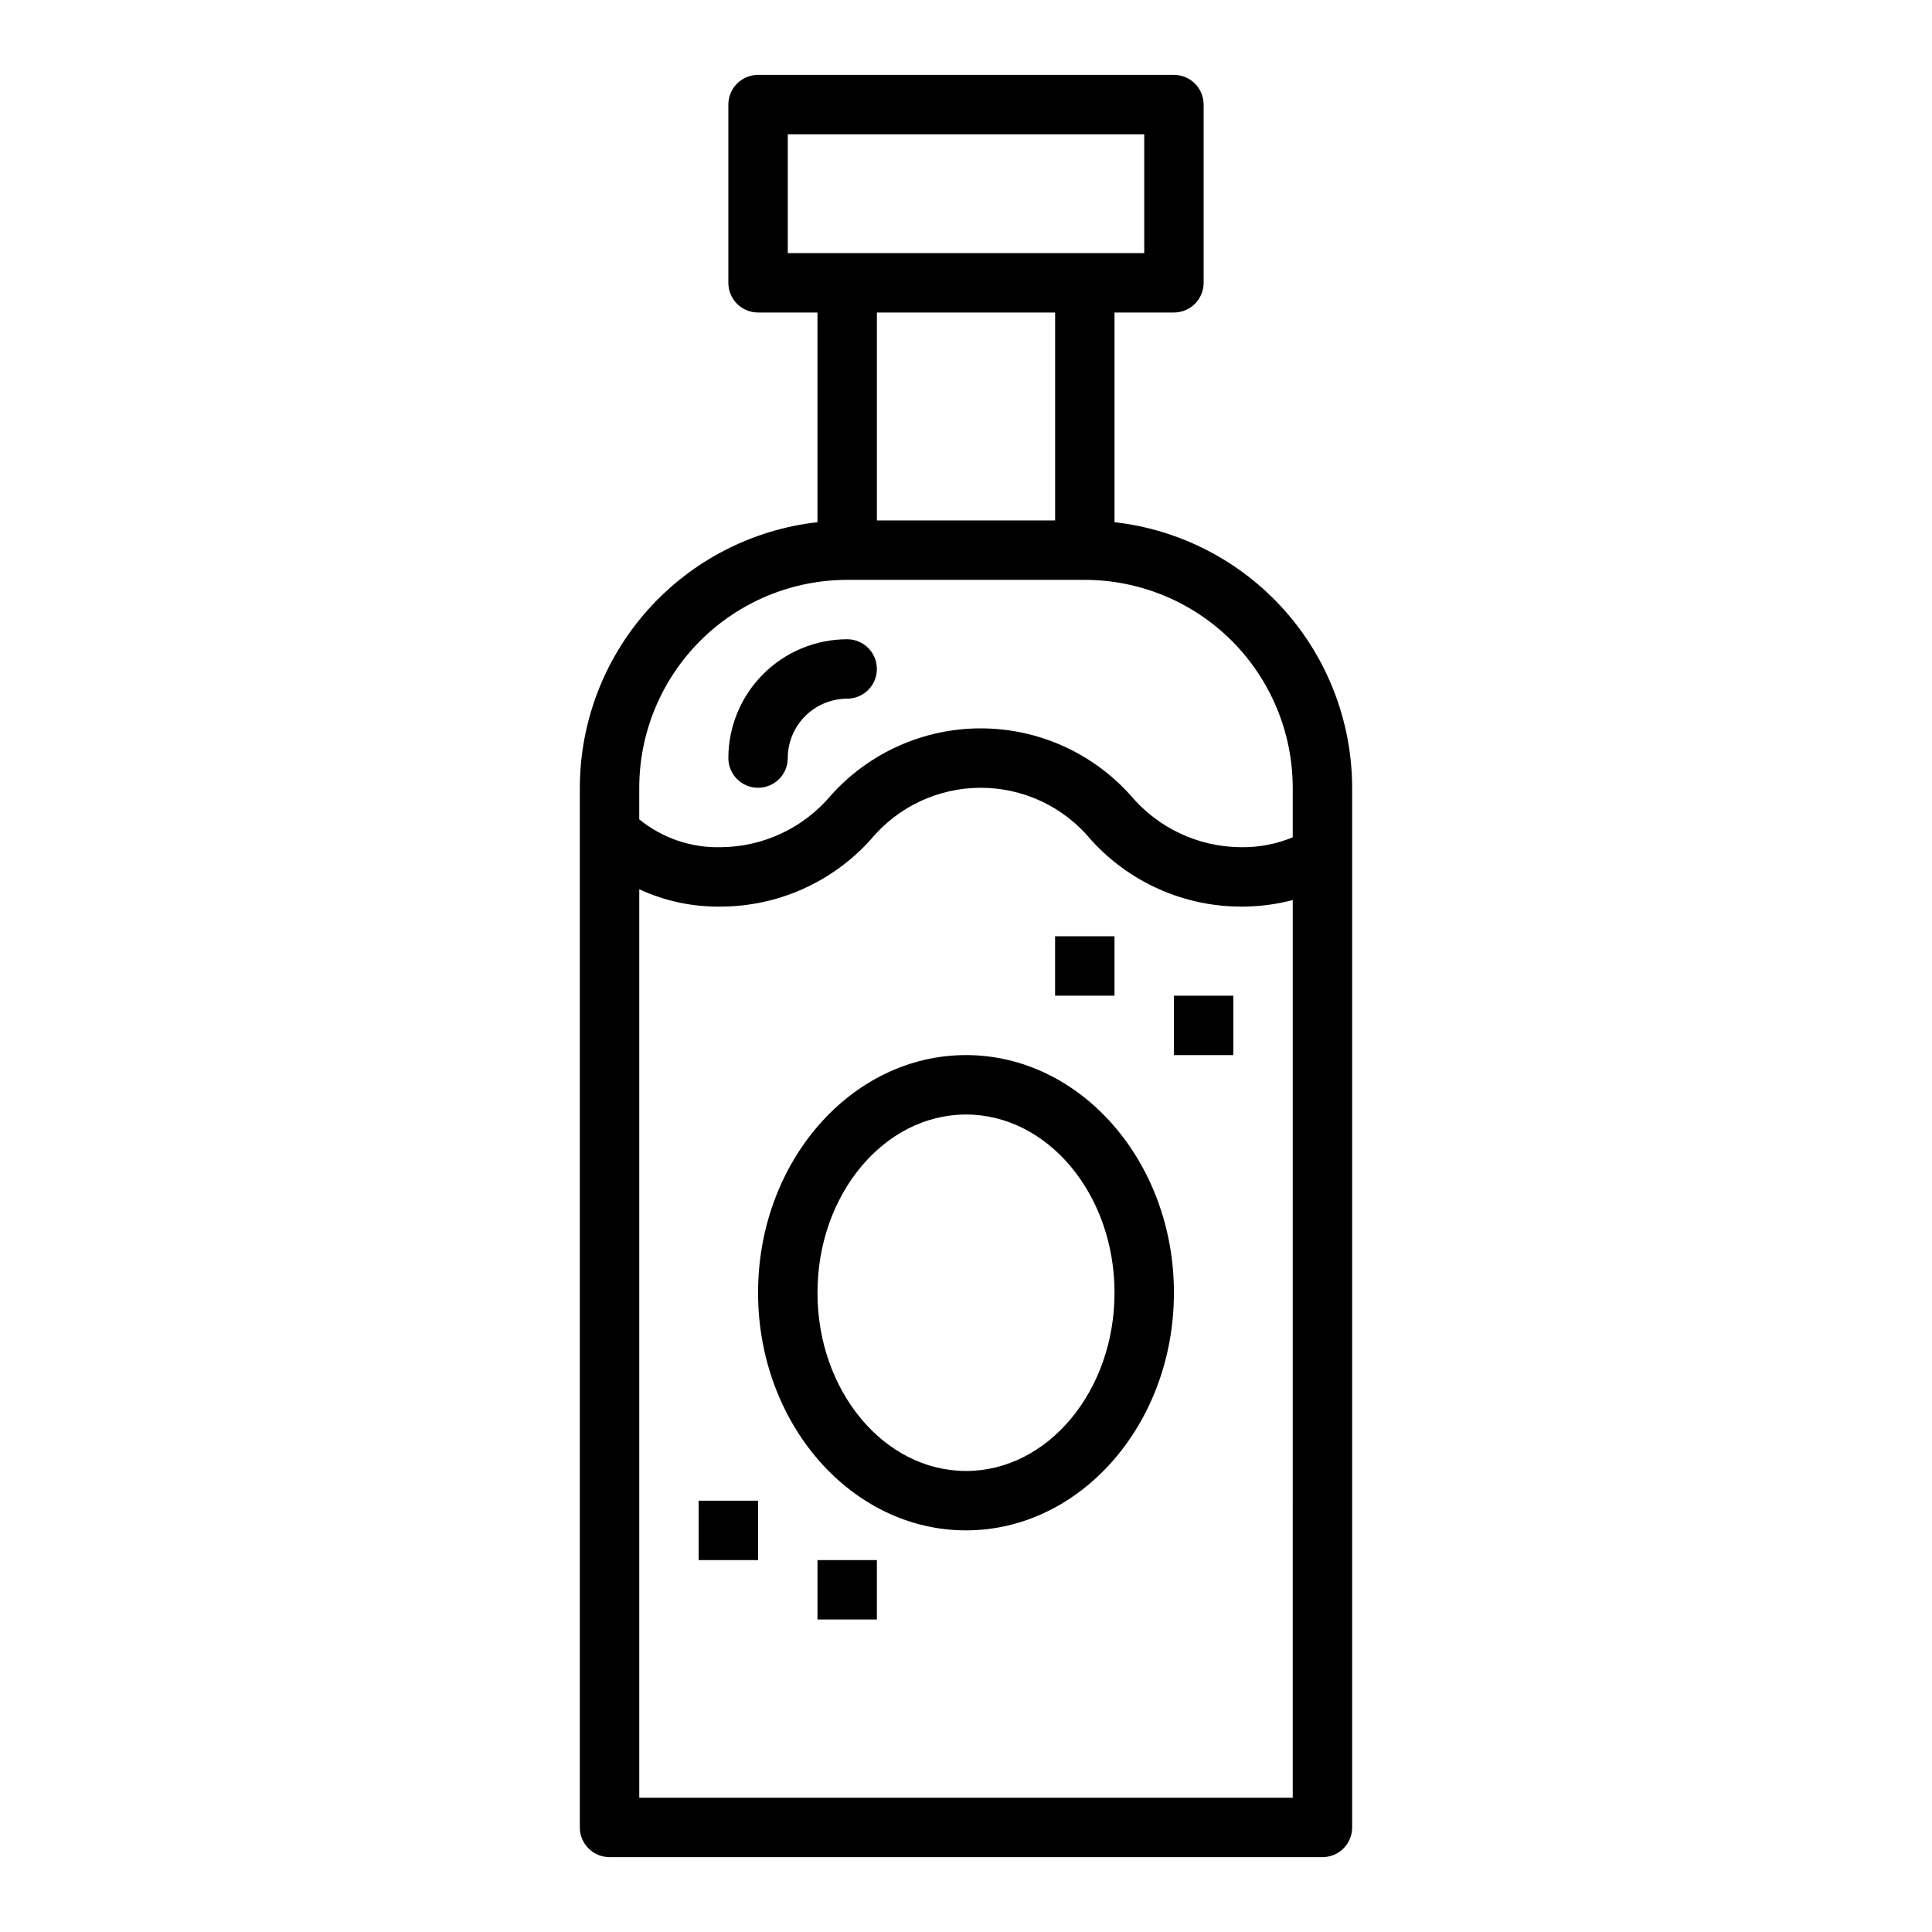 <?xml version="1.0" encoding="UTF-8"?>
<!-- Uploaded to: SVG Repo, www.svgrepo.com, Generator: SVG Repo Mixer Tools -->
<svg fill="#000000" width="800px" height="800px" version="1.1" viewBox="144 144 512 512" xmlns="http://www.w3.org/2000/svg">
 <g>
  <path d="m400 423.61c-30.387 0-55.105 28.25-55.105 62.977 0 34.723 24.719 62.977 55.105 62.977s55.105-28.25 55.105-62.977c-0.004-34.723-24.723-62.977-55.105-62.977zm0 110.21c-21.703 0-39.359-21.188-39.359-47.23 0-26.047 17.66-47.23 39.359-47.23 21.703 0 39.359 21.188 39.359 47.23 0 26.047-17.66 47.234-39.359 47.234z"/>
  <path d="m297.66 352.77v275.52c-0.004 2.086 0.828 4.09 2.305 5.566 1.477 1.477 3.477 2.305 5.566 2.305h188.93c2.09 0 4.094-0.828 5.57-2.305 1.477-1.477 2.305-3.481 2.305-5.566v-275.52c-0.027-17.418-6.457-34.215-18.07-47.195-11.617-12.98-27.598-21.234-44.906-23.188v-55.57h15.742c2.09 0 4.09-0.828 5.566-2.305 1.477-1.477 2.309-3.477 2.309-5.566v-47.23c0-2.09-0.832-4.09-2.309-5.566-1.477-1.477-3.477-2.309-5.566-2.309h-110.21c-2.09 0-4.09 0.832-5.566 2.309-1.477 1.477-2.305 3.477-2.305 5.566v47.23c0 2.09 0.828 4.09 2.305 5.566 1.477 1.477 3.477 2.305 5.566 2.305h15.742v55.57c-17.305 1.953-33.289 10.207-44.902 23.188-11.617 12.98-18.047 29.777-18.07 47.195zm188.93 267.65h-173.18v-240.76c6.773 3.144 14.172 4.715 21.641 4.598 15.168-0.043 29.609-6.512 39.738-17.805 7.188-8.668 17.863-13.684 29.125-13.684 11.262 0 21.938 5.016 29.125 13.684 10.137 11.293 24.586 17.766 39.762 17.805 4.652 0.031 9.293-0.555 13.793-1.738zm0-267.65v13.125c-4.367 1.812-9.062 2.703-13.793 2.621-11.246-0.082-21.895-5.082-29.137-13.684-10.109-11.328-24.57-17.805-39.75-17.805-15.184 0-29.641 6.477-39.75 17.805-7.238 8.598-17.875 13.598-29.113 13.684-7.867 0.215-15.547-2.406-21.641-7.383v-8.363c0.016-14.609 5.828-28.613 16.16-38.945 10.328-10.332 24.336-16.141 38.945-16.156h62.977c14.609 0.016 28.613 5.824 38.945 16.156 10.328 10.332 16.141 24.336 16.156 38.945zm-133.82-173.18h94.465v31.488h-94.465zm70.848 47.23v55.105h-47.23v-55.105z"/>
  <path d="m329.15 541.7h15.742v15.742h-15.742z"/>
  <path d="m360.64 557.44h15.742v15.742h-15.742z"/>
  <path d="m423.61 392.12h15.742v15.742h-15.742z"/>
  <path d="m455.1 407.87h15.742v15.742h-15.742z"/>
  <path d="m368.51 313.41c-8.352 0.008-16.355 3.328-22.258 9.23-5.902 5.906-9.223 13.91-9.23 22.258 0 4.348 3.523 7.871 7.871 7.871 4.348 0 7.871-3.523 7.871-7.871 0.004-4.176 1.664-8.176 4.617-11.129 2.953-2.949 6.953-4.609 11.129-4.617 4.348 0 7.871-3.523 7.871-7.871s-3.523-7.871-7.871-7.871z"/>
 </g>
</svg>